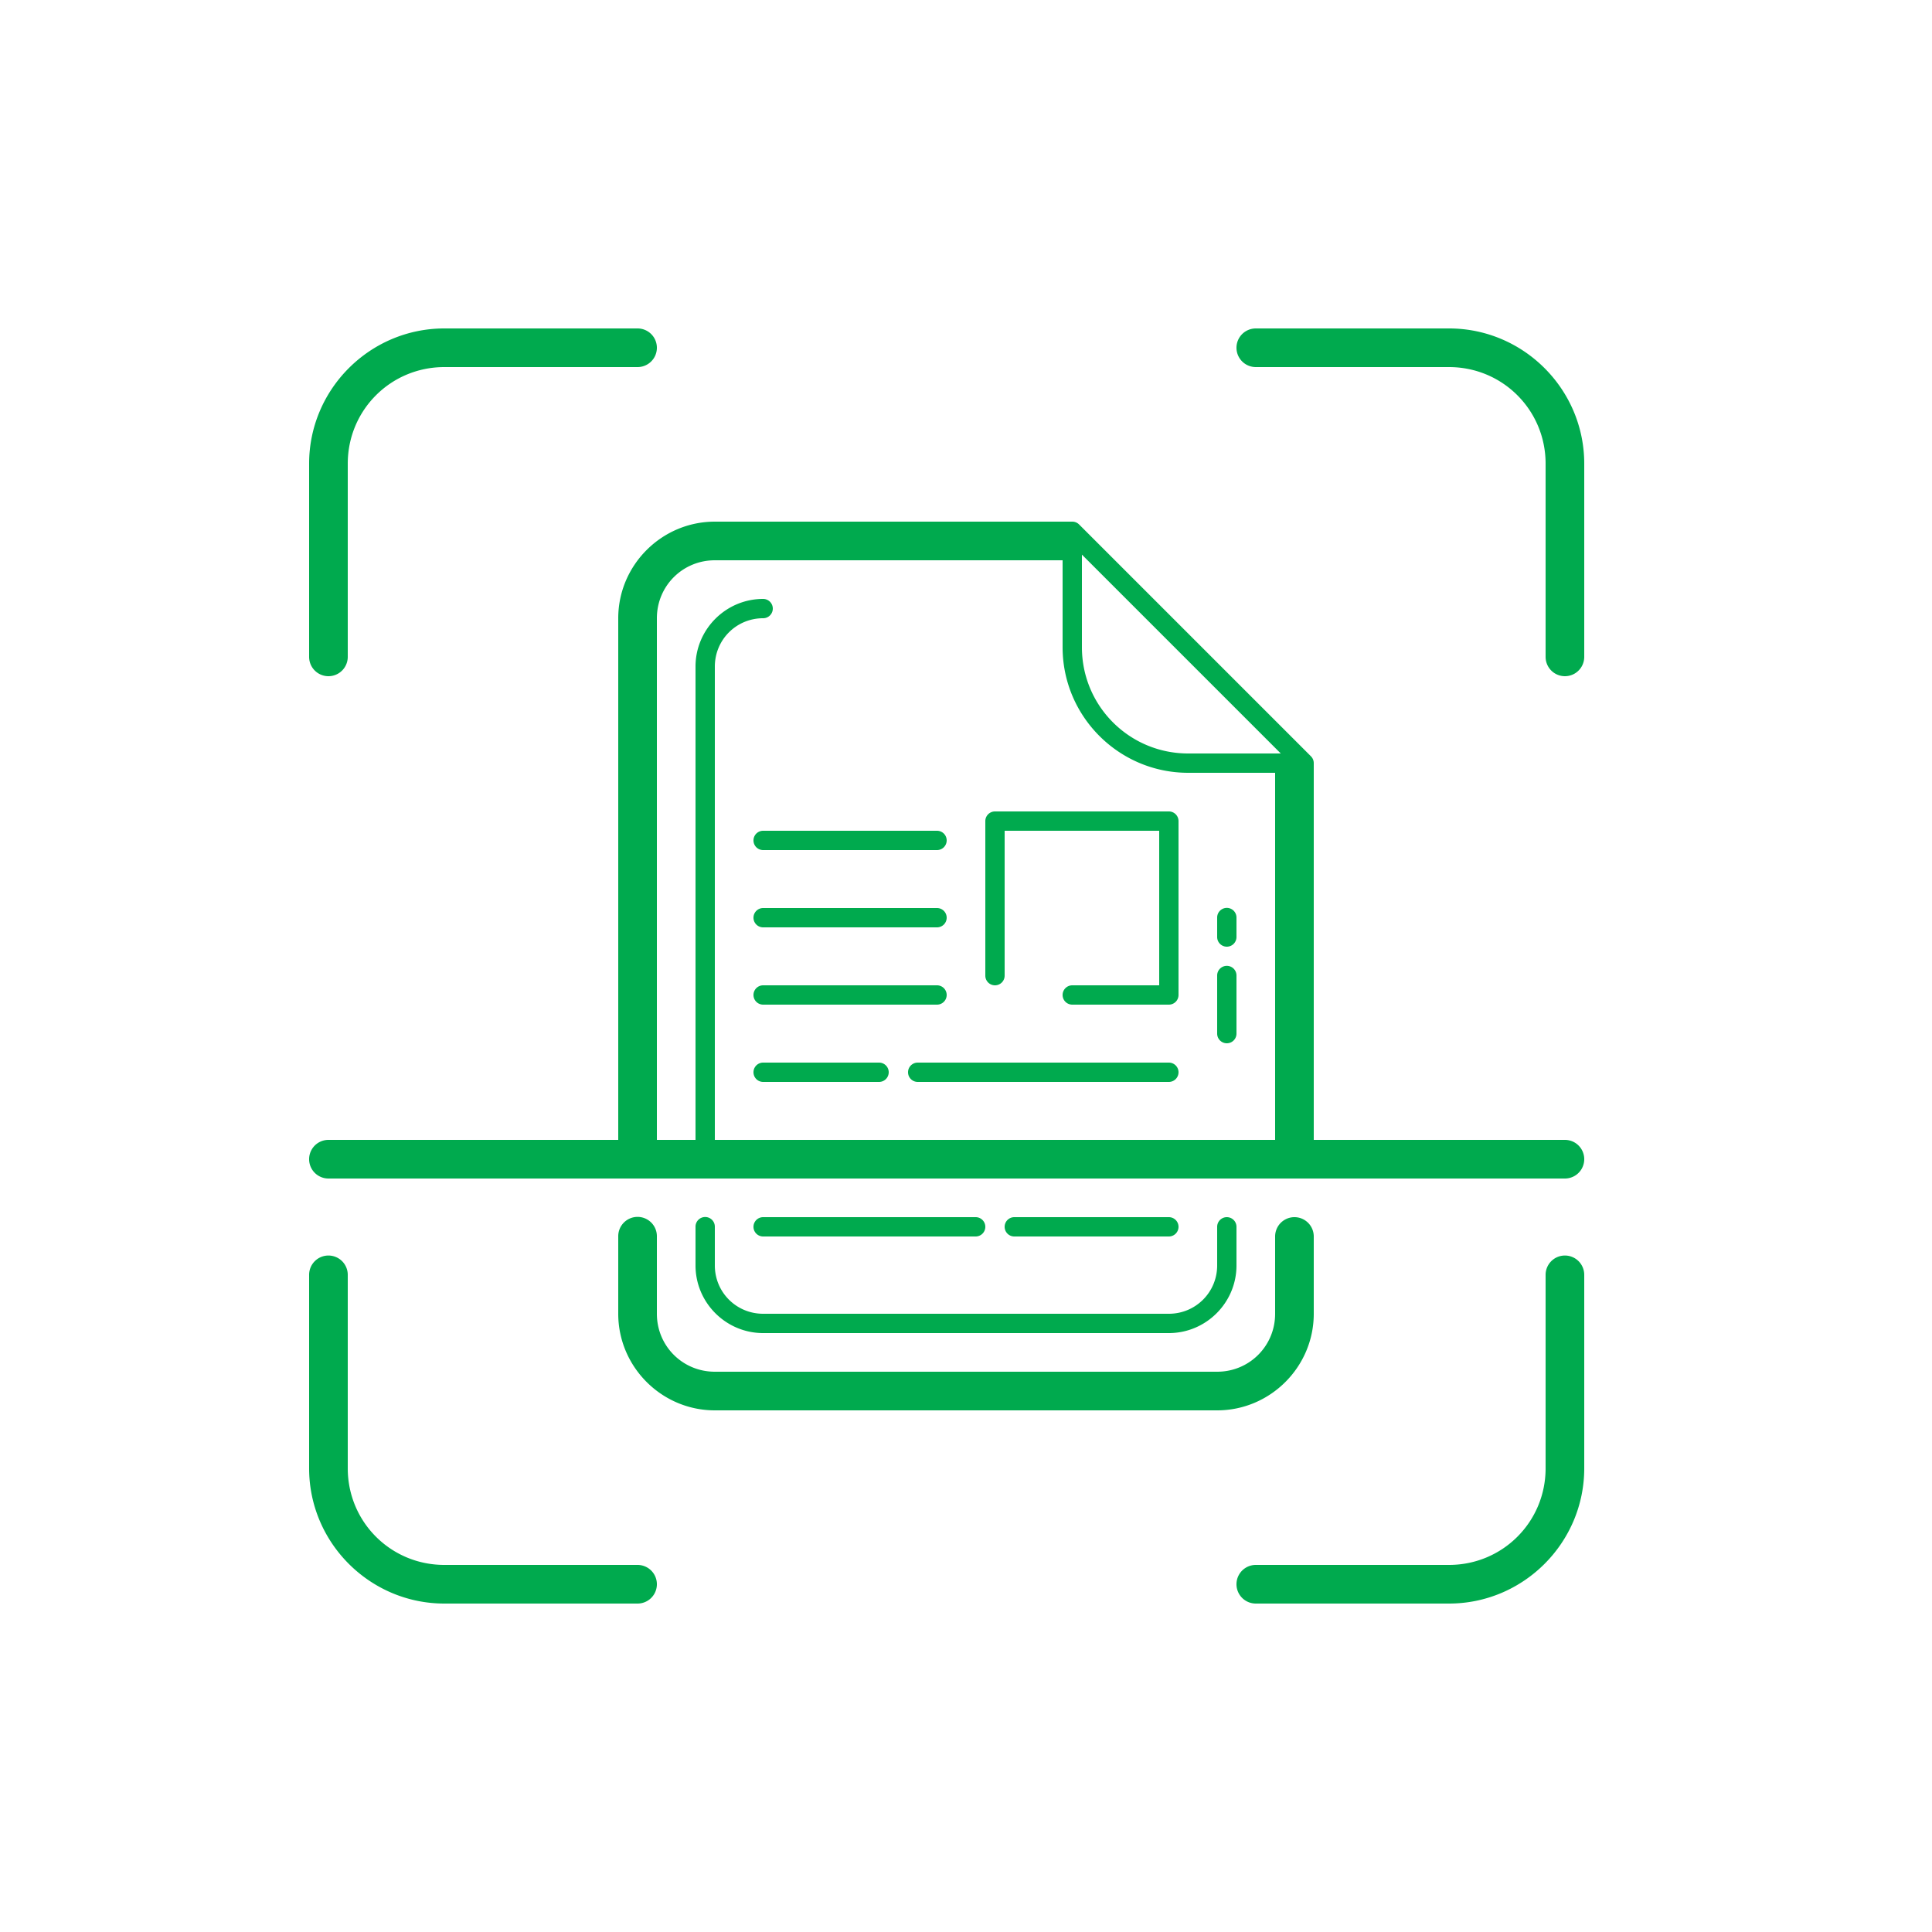 ﻿<?xml version="1.0" encoding="utf-8"?>
<svg xmlns="http://www.w3.org/2000/svg" viewBox="0 0 100 100" width="400" height="400">
  <path d="M23 17C19.146 17 16 20.146 16 24L16 34 A 1 1 0 1 0 18 34L18 24C18 21.226 20.226 19 23 19L33 19 A 1 1 0 1 0 33 17L23 17 z M 65 17 A 1 1 0 1 0 65 19L75 19C77.774 19 80 21.226 80 24L80 34 A 1 1 0 1 0 82 34L82 24C82 20.146 78.854 17 75 17L65 17 z M 37 27C34.25 27 32 29.25 32 32L32 59L17 59 A 1 1 0 1 0 17 61L81 61 A 1 1 0 1 0 81 59L68 59L68 39.5 A 0.5 0.5 0 0 0 67.854 39.146L55.854 27.146 A 0.5 0.5 0 0 0 55.5 27L37 27 z M 56 28.707L66.293 39L61.5 39C58.456 39 56 36.544 56 33.5L56 28.707 z M 37 29L55 29L55 33.5C55 37.084 57.916 40 61.5 40L66 40L66 59L60.535 59L56.5 59L54.535 59L49.5 59L47.535 59L39.5 59L37 59L37 34.5C37 33.113 38.113 32 39.5 32 A 0.5 0.5 0 1 0 39.5 31C37.573 31 36 32.573 36 34.5L36 59L34 59L34 32C34 30.332 35.332 29 37 29 z M 51.5 42 A 0.5 0.5 0 0 0 51 42.5L51 50.5 A 0.5 0.5 0 1 0 52 50.5L52 43L60 43L60 51L55.5 51 A 0.5 0.5 0 1 0 55.5 52L60.5 52 A 0.5 0.5 0 0 0 61 51.5L61 42.5 A 0.5 0.5 0 0 0 60.5 42L51.5 42 z M 39.5 43 A 0.5 0.5 0 1 0 39.5 44L48.5 44 A 0.5 0.5 0 1 0 48.5 43L39.5 43 z M 63.492 46.992 A 0.5 0.5 0 0 0 63 47.5L63 48.5 A 0.5 0.5 0 1 0 64 48.5L64 47.5 A 0.5 0.5 0 0 0 63.492 46.992 z M 39.5 47 A 0.5 0.5 0 1 0 39.5 48L48.5 48 A 0.5 0.5 0 1 0 48.5 47L39.5 47 z M 63.492 49.992 A 0.5 0.5 0 0 0 63 50.5L63 53.5 A 0.5 0.5 0 1 0 64 53.5L64 50.5 A 0.5 0.5 0 0 0 63.492 49.992 z M 39.5 51 A 0.5 0.5 0 1 0 39.5 52L48.5 52 A 0.5 0.5 0 1 0 48.5 51L39.5 51 z M 39.5 55 A 0.5 0.5 0 1 0 39.5 56L45.5 56 A 0.5 0.5 0 1 0 45.5 55L39.5 55 z M 47.5 55 A 0.5 0.5 0 1 0 47.5 56L60.5 56 A 0.5 0.5 0 1 0 60.5 55L47.5 55 z M 32.984 62.986 A 1 1 0 0 0 32 64L32 68C32 70.75 34.25 73 37 73L63 73C65.75 73 68 70.75 68 68L68 64 A 1 1 0 1 0 66 64L66 68C66 69.668 64.668 71 63 71L37 71C35.332 71 34 69.668 34 68L34 64 A 1 1 0 0 0 32.984 62.986 z M 36.492 62.992 A 0.5 0.5 0 0 0 36 63.5L36 65.5C36 67.427 37.573 69 39.5 69L60.5 69C62.427 69 64 67.427 64 65.5L64 63.5 A 0.5 0.5 0 1 0 63 63.5L63 65.5C63 66.887 61.887 68 60.5 68L39.5 68C38.113 68 37 66.887 37 65.5L37 63.5 A 0.5 0.5 0 0 0 36.492 62.992 z M 39.5 63 A 0.5 0.5 0 1 0 39.5 64L50.5 64 A 0.5 0.5 0 1 0 50.5 63L39.5 63 z M 52.5 63 A 0.5 0.5 0 1 0 52.5 64L60.5 64 A 0.5 0.5 0 1 0 60.5 63L52.5 63 z M 16.984 64.986 A 1 1 0 0 0 16 66L16 76C16 79.854 19.146 83 23 83L33 83 A 1 1 0 1 0 33 81L23 81C20.226 81 18 78.774 18 76L18 66 A 1 1 0 0 0 16.984 64.986 z M 80.984 64.986 A 1 1 0 0 0 80 66L80 76C80 78.774 77.774 81 75 81L65 81 A 1 1 0 1 0 65 83L75 83C78.854 83 82 79.854 82 76L82 66 A 1 1 0 0 0 80.984 64.986 z" fill="#00AA4E" />
</svg>